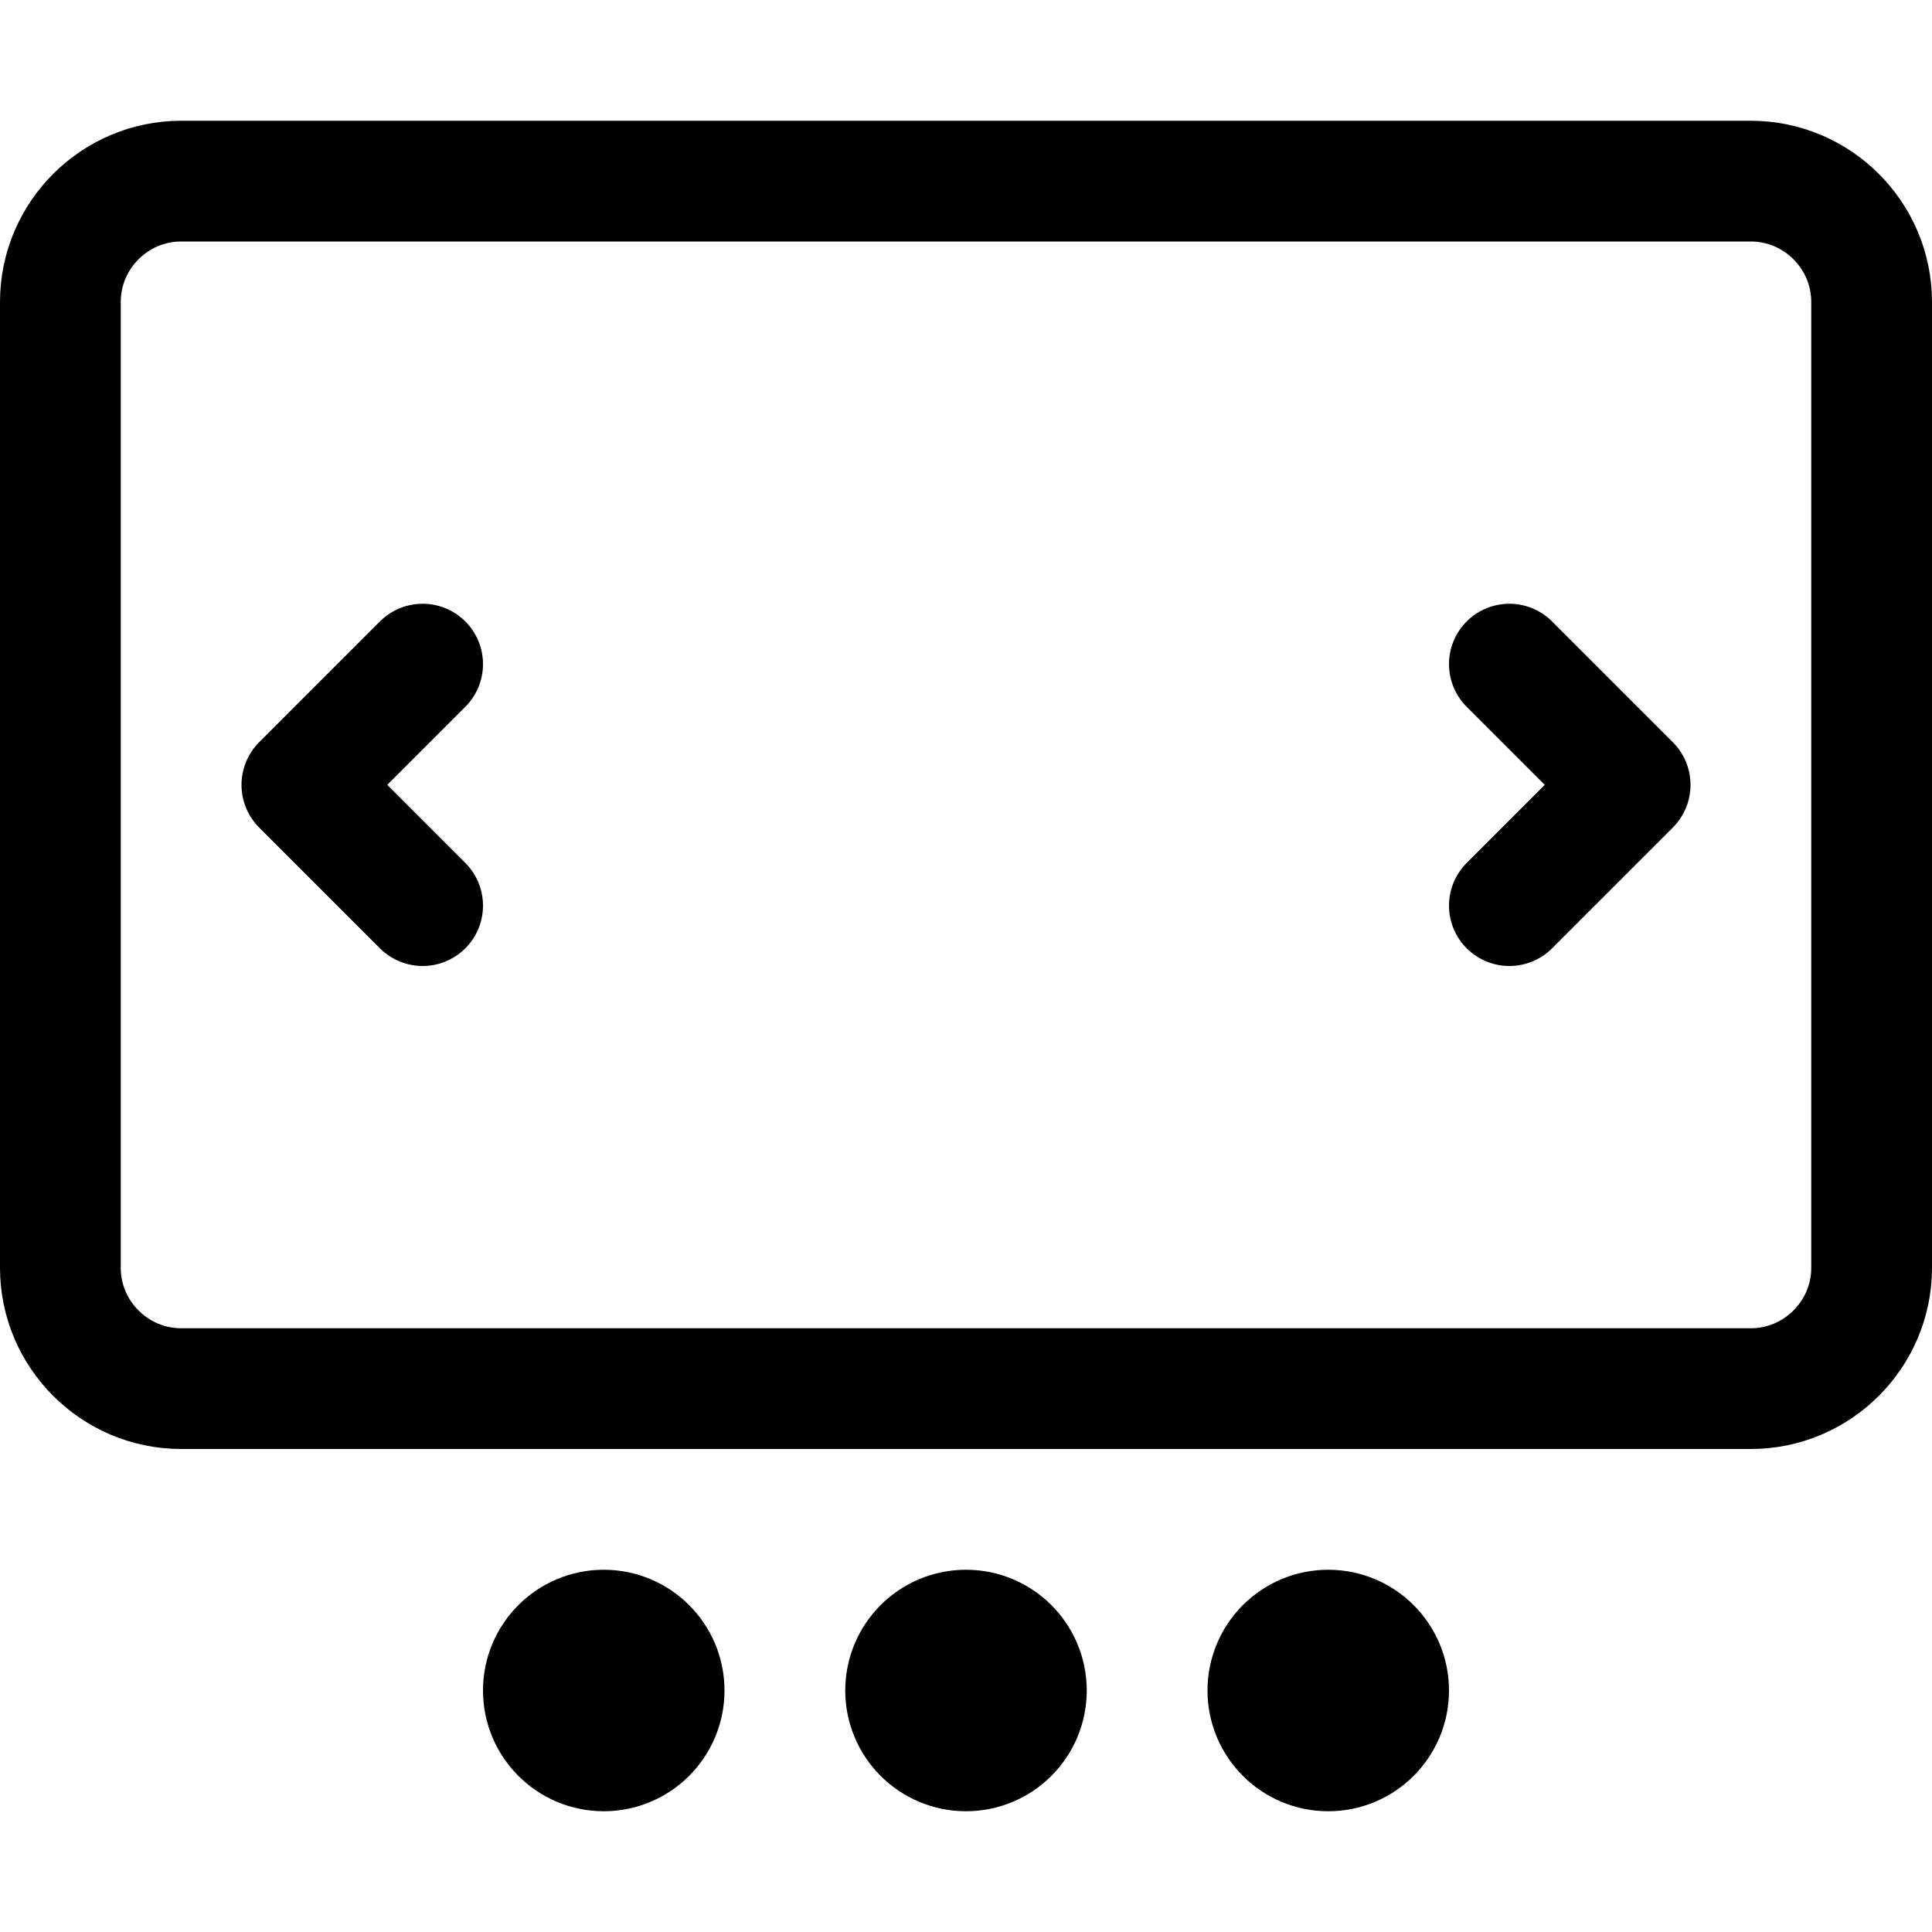 <?xml version="1.0" encoding="utf-8"?>

<!-- Скачано с сайта svg4.ru / Downloaded from svg4.ru -->
<svg version="1.1" id="Icons" xmlns="http://www.w3.org/2000/svg" xmlns:xlink="http://www.w3.org/1999/xlink" 
	 viewBox="0 0 32 32" xml:space="preserve">
<style type="text/css">
	.st0{fill:none;stroke:#000000;stroke-width:2;stroke-linecap:round;stroke-linejoin:round;stroke-miterlimit:10;}
</style>
<polyline class="st0" points="25,11 27,13 25,15 "/>
<polyline class="st0" points="7,11 5,13 7,15 "/>
<path class="st0" d="M29,23H3c-1.1,0-2-0.9-2-2V5c0-1.1,0.9-2,2-2h26c1.1,0,2,0.9,2,2v16C31,22.1,30.1,23,29,23z"/>
<circle class="st0" cx="16" cy="28" r="1"/>
<circle class="st0" cx="10" cy="28" r="1"/>
<circle class="st0" cx="22" cy="28" r="1"/>
</svg>